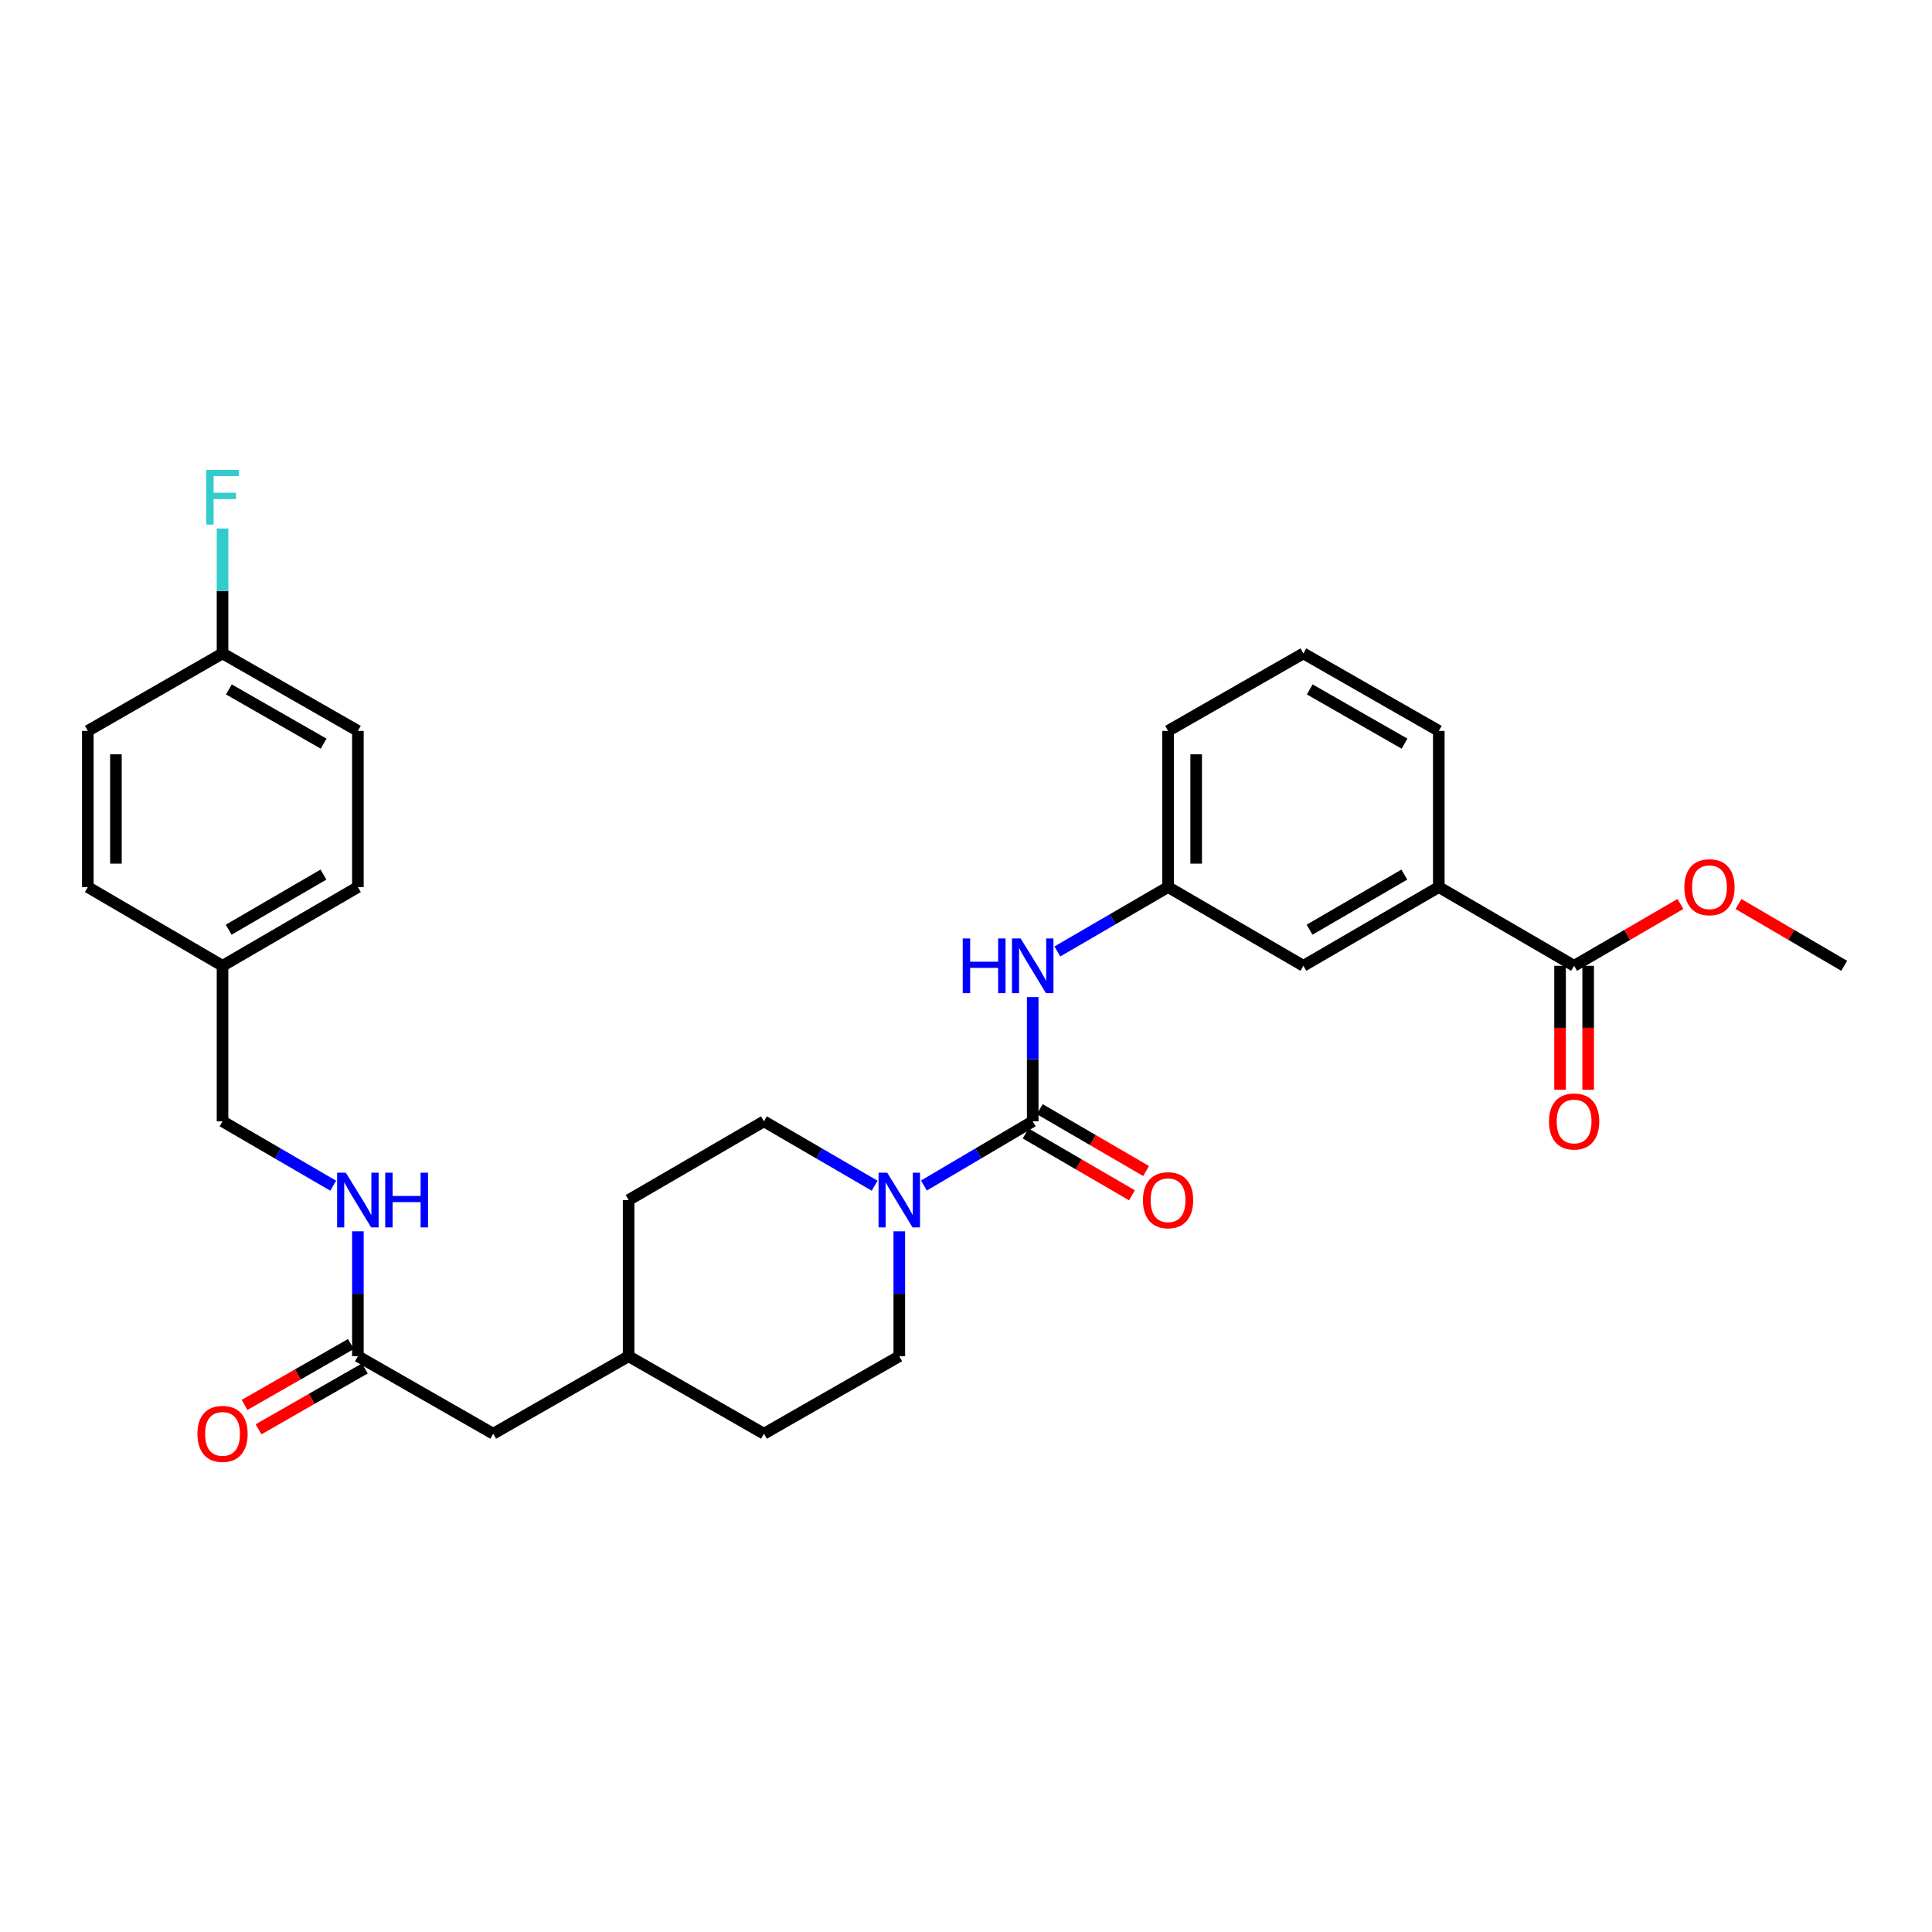 <?xml version='1.0' encoding='iso-8859-1'?>
<svg version='1.1' baseProfile='full'
              xmlns='http://www.w3.org/2000/svg'
                      xmlns:rdkit='http://www.rdkit.org/xml'
                      xmlns:xlink='http://www.w3.org/1999/xlink'
                  xml:space='preserve'
width='1000px' height='1000px' viewBox='0 0 1000 1000'>
<!-- END OF HEADER -->
<rect style='opacity:1.0;fill:#FFFFFF;stroke:none' width='1000' height='1000' x='0' y='0'> </rect>
<path class='bond-0' d='M 534.529,580.397 L 506.372,597.012' style='fill:none;fill-rule:evenodd;stroke:#000000;stroke-width:6px;stroke-linecap:butt;stroke-linejoin:miter;stroke-opacity:1' />
<path class='bond-0' d='M 506.372,597.012 L 478.216,613.627' style='fill:none;fill-rule:evenodd;stroke:#0000FF;stroke-width:6px;stroke-linecap:butt;stroke-linejoin:miter;stroke-opacity:1' />
<path class='bond-1' d='M 534.529,580.397 L 534.529,548.233' style='fill:none;fill-rule:evenodd;stroke:#000000;stroke-width:6px;stroke-linecap:butt;stroke-linejoin:miter;stroke-opacity:1' />
<path class='bond-1' d='M 534.529,548.233 L 534.529,516.069' style='fill:none;fill-rule:evenodd;stroke:#0000FF;stroke-width:6px;stroke-linecap:butt;stroke-linejoin:miter;stroke-opacity:1' />
<path class='bond-5' d='M 530.872,586.683 L 558.389,602.688' style='fill:none;fill-rule:evenodd;stroke:#000000;stroke-width:6px;stroke-linecap:butt;stroke-linejoin:miter;stroke-opacity:1' />
<path class='bond-5' d='M 558.389,602.688 L 585.905,618.694' style='fill:none;fill-rule:evenodd;stroke:#FF0000;stroke-width:6px;stroke-linecap:butt;stroke-linejoin:miter;stroke-opacity:1' />
<path class='bond-5' d='M 538.185,574.11 L 565.702,590.115' style='fill:none;fill-rule:evenodd;stroke:#000000;stroke-width:6px;stroke-linecap:butt;stroke-linejoin:miter;stroke-opacity:1' />
<path class='bond-5' d='M 565.702,590.115 L 593.218,606.121' style='fill:none;fill-rule:evenodd;stroke:#FF0000;stroke-width:6px;stroke-linecap:butt;stroke-linejoin:miter;stroke-opacity:1' />
<path class='bond-9' d='M 452.705,613.722 L 424.059,597.059' style='fill:none;fill-rule:evenodd;stroke:#0000FF;stroke-width:6px;stroke-linecap:butt;stroke-linejoin:miter;stroke-opacity:1' />
<path class='bond-9' d='M 424.059,597.059 L 395.412,580.397' style='fill:none;fill-rule:evenodd;stroke:#000000;stroke-width:6px;stroke-linecap:butt;stroke-linejoin:miter;stroke-opacity:1' />
<path class='bond-10' d='M 465.471,637.328 L 465.471,669.657' style='fill:none;fill-rule:evenodd;stroke:#0000FF;stroke-width:6px;stroke-linecap:butt;stroke-linejoin:miter;stroke-opacity:1' />
<path class='bond-10' d='M 465.471,669.657 L 465.471,701.986' style='fill:none;fill-rule:evenodd;stroke:#000000;stroke-width:6px;stroke-linecap:butt;stroke-linejoin:miter;stroke-opacity:1' />
<path class='bond-6' d='M 547.295,492.471 L 575.941,475.809' style='fill:none;fill-rule:evenodd;stroke:#0000FF;stroke-width:6px;stroke-linecap:butt;stroke-linejoin:miter;stroke-opacity:1' />
<path class='bond-6' d='M 575.941,475.809 L 604.588,459.146' style='fill:none;fill-rule:evenodd;stroke:#000000;stroke-width:6px;stroke-linecap:butt;stroke-linejoin:miter;stroke-opacity:1' />
<path class='bond-2' d='M 814.758,499.897 L 744.715,459.146' style='fill:none;fill-rule:evenodd;stroke:#000000;stroke-width:6px;stroke-linecap:butt;stroke-linejoin:miter;stroke-opacity:1' />
<path class='bond-11' d='M 807.485,499.897 L 807.485,531.981' style='fill:none;fill-rule:evenodd;stroke:#000000;stroke-width:6px;stroke-linecap:butt;stroke-linejoin:miter;stroke-opacity:1' />
<path class='bond-11' d='M 807.485,531.981 L 807.485,564.064' style='fill:none;fill-rule:evenodd;stroke:#FF0000;stroke-width:6px;stroke-linecap:butt;stroke-linejoin:miter;stroke-opacity:1' />
<path class='bond-11' d='M 822.031,499.897 L 822.031,531.981' style='fill:none;fill-rule:evenodd;stroke:#000000;stroke-width:6px;stroke-linecap:butt;stroke-linejoin:miter;stroke-opacity:1' />
<path class='bond-11' d='M 822.031,531.981 L 822.031,564.064' style='fill:none;fill-rule:evenodd;stroke:#FF0000;stroke-width:6px;stroke-linecap:butt;stroke-linejoin:miter;stroke-opacity:1' />
<path class='bond-16' d='M 814.758,499.897 L 842.275,483.892' style='fill:none;fill-rule:evenodd;stroke:#000000;stroke-width:6px;stroke-linecap:butt;stroke-linejoin:miter;stroke-opacity:1' />
<path class='bond-16' d='M 842.275,483.892 L 869.791,467.886' style='fill:none;fill-rule:evenodd;stroke:#FF0000;stroke-width:6px;stroke-linecap:butt;stroke-linejoin:miter;stroke-opacity:1' />
<path class='bond-3' d='M 744.715,459.146 L 674.631,499.897' style='fill:none;fill-rule:evenodd;stroke:#000000;stroke-width:6px;stroke-linecap:butt;stroke-linejoin:miter;stroke-opacity:1' />
<path class='bond-3' d='M 726.891,452.685 L 677.832,481.21' style='fill:none;fill-rule:evenodd;stroke:#000000;stroke-width:6px;stroke-linecap:butt;stroke-linejoin:miter;stroke-opacity:1' />
<path class='bond-31' d='M 744.715,459.146 L 744.715,378.307' style='fill:none;fill-rule:evenodd;stroke:#000000;stroke-width:6px;stroke-linecap:butt;stroke-linejoin:miter;stroke-opacity:1' />
<path class='bond-4' d='M 185.242,701.986 L 255.285,742.091' style='fill:none;fill-rule:evenodd;stroke:#000000;stroke-width:6px;stroke-linecap:butt;stroke-linejoin:miter;stroke-opacity:1' />
<path class='bond-7' d='M 185.242,701.986 L 185.242,669.657' style='fill:none;fill-rule:evenodd;stroke:#000000;stroke-width:6px;stroke-linecap:butt;stroke-linejoin:miter;stroke-opacity:1' />
<path class='bond-7' d='M 185.242,669.657 L 185.242,637.328' style='fill:none;fill-rule:evenodd;stroke:#0000FF;stroke-width:6px;stroke-linecap:butt;stroke-linejoin:miter;stroke-opacity:1' />
<path class='bond-12' d='M 181.629,695.675 L 154.108,711.428' style='fill:none;fill-rule:evenodd;stroke:#000000;stroke-width:6px;stroke-linecap:butt;stroke-linejoin:miter;stroke-opacity:1' />
<path class='bond-12' d='M 154.108,711.428 L 126.588,727.182' style='fill:none;fill-rule:evenodd;stroke:#FF0000;stroke-width:6px;stroke-linecap:butt;stroke-linejoin:miter;stroke-opacity:1' />
<path class='bond-12' d='M 188.855,708.298 L 161.334,724.052' style='fill:none;fill-rule:evenodd;stroke:#000000;stroke-width:6px;stroke-linecap:butt;stroke-linejoin:miter;stroke-opacity:1' />
<path class='bond-12' d='M 161.334,724.052 L 133.814,739.805' style='fill:none;fill-rule:evenodd;stroke:#FF0000;stroke-width:6px;stroke-linecap:butt;stroke-linejoin:miter;stroke-opacity:1' />
<path class='bond-8' d='M 604.588,459.146 L 674.631,499.897' style='fill:none;fill-rule:evenodd;stroke:#000000;stroke-width:6px;stroke-linecap:butt;stroke-linejoin:miter;stroke-opacity:1' />
<path class='bond-28' d='M 604.588,459.146 L 604.588,378.307' style='fill:none;fill-rule:evenodd;stroke:#000000;stroke-width:6px;stroke-linecap:butt;stroke-linejoin:miter;stroke-opacity:1' />
<path class='bond-28' d='M 619.133,447.02 L 619.133,390.433' style='fill:none;fill-rule:evenodd;stroke:#000000;stroke-width:6px;stroke-linecap:butt;stroke-linejoin:miter;stroke-opacity:1' />
<path class='bond-14' d='M 172.476,613.722 L 143.829,597.059' style='fill:none;fill-rule:evenodd;stroke:#0000FF;stroke-width:6px;stroke-linecap:butt;stroke-linejoin:miter;stroke-opacity:1' />
<path class='bond-14' d='M 143.829,597.059 L 115.183,580.397' style='fill:none;fill-rule:evenodd;stroke:#000000;stroke-width:6px;stroke-linecap:butt;stroke-linejoin:miter;stroke-opacity:1' />
<path class='bond-18' d='M 395.412,580.397 L 325.369,621.147' style='fill:none;fill-rule:evenodd;stroke:#000000;stroke-width:6px;stroke-linecap:butt;stroke-linejoin:miter;stroke-opacity:1' />
<path class='bond-19' d='M 465.471,701.986 L 395.412,742.091' style='fill:none;fill-rule:evenodd;stroke:#000000;stroke-width:6px;stroke-linecap:butt;stroke-linejoin:miter;stroke-opacity:1' />
<path class='bond-13' d='M 255.285,742.091 L 325.369,701.986' style='fill:none;fill-rule:evenodd;stroke:#000000;stroke-width:6px;stroke-linecap:butt;stroke-linejoin:miter;stroke-opacity:1' />
<path class='bond-17' d='M 115.183,580.397 L 115.183,499.897' style='fill:none;fill-rule:evenodd;stroke:#000000;stroke-width:6px;stroke-linecap:butt;stroke-linejoin:miter;stroke-opacity:1' />
<path class='bond-15' d='M 115.183,338.203 L 185.242,378.307' style='fill:none;fill-rule:evenodd;stroke:#000000;stroke-width:6px;stroke-linecap:butt;stroke-linejoin:miter;stroke-opacity:1' />
<path class='bond-15' d='M 118.466,356.842 L 167.507,384.915' style='fill:none;fill-rule:evenodd;stroke:#000000;stroke-width:6px;stroke-linecap:butt;stroke-linejoin:miter;stroke-opacity:1' />
<path class='bond-21' d='M 115.183,338.203 L 115.183,305.874' style='fill:none;fill-rule:evenodd;stroke:#000000;stroke-width:6px;stroke-linecap:butt;stroke-linejoin:miter;stroke-opacity:1' />
<path class='bond-21' d='M 115.183,305.874 L 115.183,273.545' style='fill:none;fill-rule:evenodd;stroke:#33CCCC;stroke-width:6px;stroke-linecap:butt;stroke-linejoin:miter;stroke-opacity:1' />
<path class='bond-32' d='M 115.183,338.203 L 45.455,378.307' style='fill:none;fill-rule:evenodd;stroke:#000000;stroke-width:6px;stroke-linecap:butt;stroke-linejoin:miter;stroke-opacity:1' />
<path class='bond-29' d='M 899.836,467.924 L 927.191,483.91' style='fill:none;fill-rule:evenodd;stroke:#FF0000;stroke-width:6px;stroke-linecap:butt;stroke-linejoin:miter;stroke-opacity:1' />
<path class='bond-29' d='M 927.191,483.91 L 954.545,499.897' style='fill:none;fill-rule:evenodd;stroke:#000000;stroke-width:6px;stroke-linecap:butt;stroke-linejoin:miter;stroke-opacity:1' />
<path class='bond-24' d='M 115.183,499.897 L 45.455,459.146' style='fill:none;fill-rule:evenodd;stroke:#000000;stroke-width:6px;stroke-linecap:butt;stroke-linejoin:miter;stroke-opacity:1' />
<path class='bond-25' d='M 115.183,499.897 L 185.242,459.146' style='fill:none;fill-rule:evenodd;stroke:#000000;stroke-width:6px;stroke-linecap:butt;stroke-linejoin:miter;stroke-opacity:1' />
<path class='bond-25' d='M 118.378,481.211 L 167.42,452.686' style='fill:none;fill-rule:evenodd;stroke:#000000;stroke-width:6px;stroke-linecap:butt;stroke-linejoin:miter;stroke-opacity:1' />
<path class='bond-30' d='M 325.369,621.147 L 325.369,701.986' style='fill:none;fill-rule:evenodd;stroke:#000000;stroke-width:6px;stroke-linecap:butt;stroke-linejoin:miter;stroke-opacity:1' />
<path class='bond-20' d='M 395.412,742.091 L 325.369,701.986' style='fill:none;fill-rule:evenodd;stroke:#000000;stroke-width:6px;stroke-linecap:butt;stroke-linejoin:miter;stroke-opacity:1' />
<path class='bond-22' d='M 45.455,378.307 L 45.455,459.146' style='fill:none;fill-rule:evenodd;stroke:#000000;stroke-width:6px;stroke-linecap:butt;stroke-linejoin:miter;stroke-opacity:1' />
<path class='bond-22' d='M 60,390.433 L 60,447.02' style='fill:none;fill-rule:evenodd;stroke:#000000;stroke-width:6px;stroke-linecap:butt;stroke-linejoin:miter;stroke-opacity:1' />
<path class='bond-23' d='M 185.242,378.307 L 185.242,459.146' style='fill:none;fill-rule:evenodd;stroke:#000000;stroke-width:6px;stroke-linecap:butt;stroke-linejoin:miter;stroke-opacity:1' />
<path class='bond-26' d='M 744.715,378.307 L 674.631,338.203' style='fill:none;fill-rule:evenodd;stroke:#000000;stroke-width:6px;stroke-linecap:butt;stroke-linejoin:miter;stroke-opacity:1' />
<path class='bond-26' d='M 726.978,384.916 L 677.92,356.843' style='fill:none;fill-rule:evenodd;stroke:#000000;stroke-width:6px;stroke-linecap:butt;stroke-linejoin:miter;stroke-opacity:1' />
<path class='bond-27' d='M 674.631,338.203 L 604.588,378.307' style='fill:none;fill-rule:evenodd;stroke:#000000;stroke-width:6px;stroke-linecap:butt;stroke-linejoin:miter;stroke-opacity:1' />
<path  class='atom-1' d='M 459.211 606.987
L 468.491 621.987
Q 469.411 623.467, 470.891 626.147
Q 472.371 628.827, 472.451 628.987
L 472.451 606.987
L 476.211 606.987
L 476.211 635.307
L 472.331 635.307
L 462.371 618.907
Q 461.211 616.987, 459.971 614.787
Q 458.771 612.587, 458.411 611.907
L 458.411 635.307
L 454.731 635.307
L 454.731 606.987
L 459.211 606.987
' fill='#0000FF'/>
<path  class='atom-2' d='M 498.309 485.737
L 502.149 485.737
L 502.149 497.777
L 516.629 497.777
L 516.629 485.737
L 520.469 485.737
L 520.469 514.057
L 516.629 514.057
L 516.629 500.977
L 502.149 500.977
L 502.149 514.057
L 498.309 514.057
L 498.309 485.737
' fill='#0000FF'/>
<path  class='atom-2' d='M 528.269 485.737
L 537.549 500.737
Q 538.469 502.217, 539.949 504.897
Q 541.429 507.577, 541.509 507.737
L 541.509 485.737
L 545.269 485.737
L 545.269 514.057
L 541.389 514.057
L 531.429 497.657
Q 530.269 495.737, 529.029 493.537
Q 527.829 491.337, 527.469 490.657
L 527.469 514.057
L 523.789 514.057
L 523.789 485.737
L 528.269 485.737
' fill='#0000FF'/>
<path  class='atom-6' d='M 591.588 621.227
Q 591.588 614.427, 594.948 610.627
Q 598.308 606.827, 604.588 606.827
Q 610.868 606.827, 614.228 610.627
Q 617.588 614.427, 617.588 621.227
Q 617.588 628.107, 614.188 632.027
Q 610.788 635.907, 604.588 635.907
Q 598.348 635.907, 594.948 632.027
Q 591.588 628.147, 591.588 621.227
M 604.588 632.707
Q 608.908 632.707, 611.228 629.827
Q 613.588 626.907, 613.588 621.227
Q 613.588 615.667, 611.228 612.867
Q 608.908 610.027, 604.588 610.027
Q 600.268 610.027, 597.908 612.827
Q 595.588 615.627, 595.588 621.227
Q 595.588 626.947, 597.908 629.827
Q 600.268 632.707, 604.588 632.707
' fill='#FF0000'/>
<path  class='atom-8' d='M 178.982 606.987
L 188.262 621.987
Q 189.182 623.467, 190.662 626.147
Q 192.142 628.827, 192.222 628.987
L 192.222 606.987
L 195.982 606.987
L 195.982 635.307
L 192.102 635.307
L 182.142 618.907
Q 180.982 616.987, 179.742 614.787
Q 178.542 612.587, 178.182 611.907
L 178.182 635.307
L 174.502 635.307
L 174.502 606.987
L 178.982 606.987
' fill='#0000FF'/>
<path  class='atom-8' d='M 199.382 606.987
L 203.222 606.987
L 203.222 619.027
L 217.702 619.027
L 217.702 606.987
L 221.542 606.987
L 221.542 635.307
L 217.702 635.307
L 217.702 622.227
L 203.222 622.227
L 203.222 635.307
L 199.382 635.307
L 199.382 606.987
' fill='#0000FF'/>
<path  class='atom-12' d='M 801.758 580.477
Q 801.758 573.677, 805.118 569.877
Q 808.478 566.077, 814.758 566.077
Q 821.038 566.077, 824.398 569.877
Q 827.758 573.677, 827.758 580.477
Q 827.758 587.357, 824.358 591.277
Q 820.958 595.157, 814.758 595.157
Q 808.518 595.157, 805.118 591.277
Q 801.758 587.397, 801.758 580.477
M 814.758 591.957
Q 819.078 591.957, 821.398 589.077
Q 823.758 586.157, 823.758 580.477
Q 823.758 574.917, 821.398 572.117
Q 819.078 569.277, 814.758 569.277
Q 810.438 569.277, 808.078 572.077
Q 805.758 574.877, 805.758 580.477
Q 805.758 586.197, 808.078 589.077
Q 810.438 591.957, 814.758 591.957
' fill='#FF0000'/>
<path  class='atom-13' d='M 102.183 742.171
Q 102.183 735.371, 105.543 731.571
Q 108.903 727.771, 115.183 727.771
Q 121.463 727.771, 124.823 731.571
Q 128.183 735.371, 128.183 742.171
Q 128.183 749.051, 124.783 752.971
Q 121.383 756.851, 115.183 756.851
Q 108.943 756.851, 105.543 752.971
Q 102.183 749.091, 102.183 742.171
M 115.183 753.651
Q 119.503 753.651, 121.823 750.771
Q 124.183 747.851, 124.183 742.171
Q 124.183 736.611, 121.823 733.811
Q 119.503 730.971, 115.183 730.971
Q 110.863 730.971, 108.503 733.771
Q 106.183 736.571, 106.183 742.171
Q 106.183 747.891, 108.503 750.771
Q 110.863 753.651, 115.183 753.651
' fill='#FF0000'/>
<path  class='atom-17' d='M 871.817 459.226
Q 871.817 452.426, 875.177 448.626
Q 878.537 444.826, 884.817 444.826
Q 891.097 444.826, 894.457 448.626
Q 897.817 452.426, 897.817 459.226
Q 897.817 466.106, 894.417 470.026
Q 891.017 473.906, 884.817 473.906
Q 878.577 473.906, 875.177 470.026
Q 871.817 466.146, 871.817 459.226
M 884.817 470.706
Q 889.137 470.706, 891.457 467.826
Q 893.817 464.906, 893.817 459.226
Q 893.817 453.666, 891.457 450.866
Q 889.137 448.026, 884.817 448.026
Q 880.497 448.026, 878.137 450.826
Q 875.817 453.626, 875.817 459.226
Q 875.817 464.946, 878.137 467.826
Q 880.497 470.706, 884.817 470.706
' fill='#FF0000'/>
<path  class='atom-22' d='M 106.763 243.204
L 123.603 243.204
L 123.603 246.444
L 110.563 246.444
L 110.563 255.044
L 122.163 255.044
L 122.163 258.324
L 110.563 258.324
L 110.563 271.524
L 106.763 271.524
L 106.763 243.204
' fill='#33CCCC'/>
</svg>
